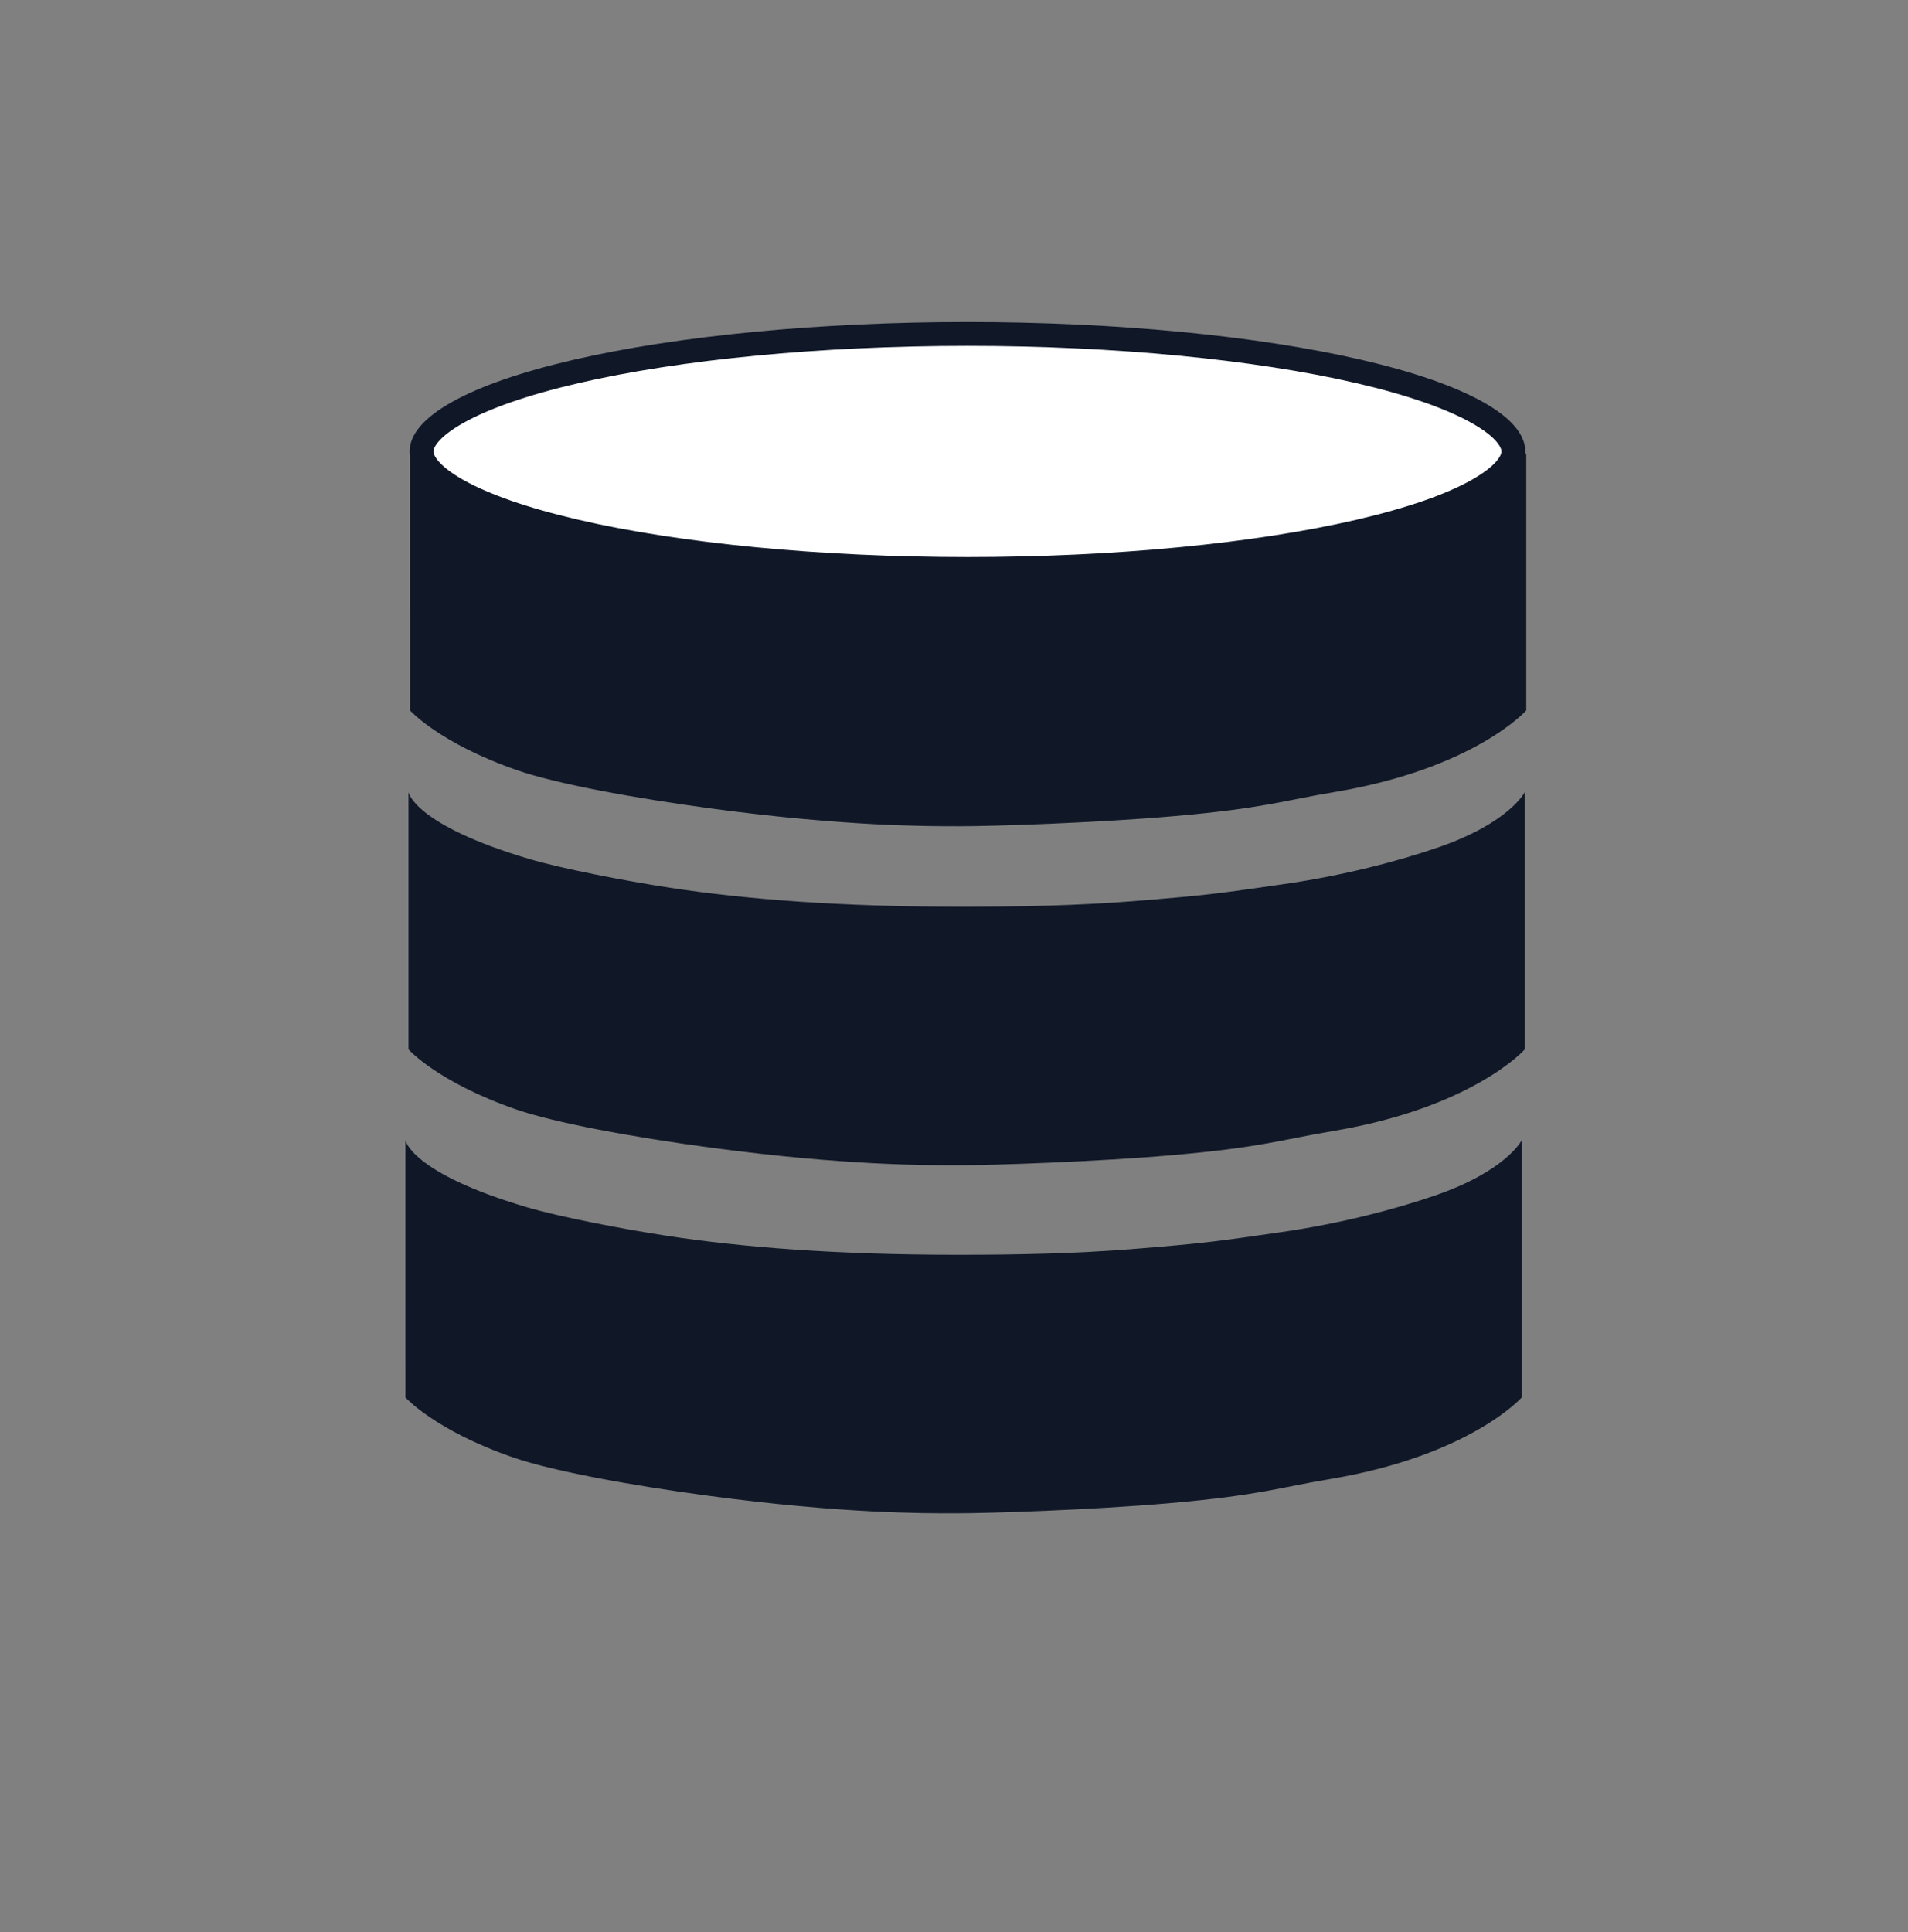 <svg width="80" height="81" viewBox="0 0 80 81" fill="none" xmlns="http://www.w3.org/2000/svg">
<rect x="0" y="0" width="80" height="81" fill="#808080" stroke="none"/>
<path d="M63.455 18.926C63.455 19.346 63.077 19.923 61.93 20.565C60.825 21.184 59.164 21.771 56.991 22.274C52.653 23.281 46.743 23.851 40.565 23.851C34.386 23.851 28.476 23.281 24.138 22.274C21.965 21.771 20.304 21.184 19.199 20.565C18.052 19.923 17.674 19.346 17.674 18.926C17.674 18.505 18.052 17.928 19.199 17.286C20.304 16.667 21.965 16.081 24.138 15.577C28.476 14.571 34.386 14.001 40.565 14.001C46.743 14.001 52.653 14.571 56.991 15.577C59.164 16.081 60.825 16.667 61.93 17.286C63.077 17.928 63.455 18.505 63.455 18.926Z" fill="white" stroke="#101828"/>
<path d="M17.191 18.998C17.191 18.998 17.416 20.366 22.27 21.803C23.592 22.194 26.162 22.698 28.153 23.004C31.324 23.491 35.307 23.798 40.284 23.801C42.9 23.802 45.301 23.747 47.584 23.566C50.797 23.312 51.344 23.217 53.894 22.852C56.333 22.503 58.675 21.899 60.391 21.304C63.355 20.276 63.994 18.998 63.994 18.998V29.782C63.994 29.782 61.831 32.227 55.914 33.211C53.837 33.556 53.013 33.883 49.228 34.214C45.939 34.501 41.609 34.638 40.252 34.638C38.894 34.639 35.485 34.649 29.928 33.908C26.561 33.458 23.307 32.853 21.681 32.288C18.413 31.152 17.192 29.782 17.192 29.782L17.191 18.998Z" fill="#101828"/>
<path d="M17.128 33.209C17.128 33.209 17.353 34.577 22.207 36.014C23.529 36.405 26.098 36.909 28.089 37.215C31.261 37.702 35.244 38.009 40.221 38.012C42.837 38.013 45.237 37.958 47.52 37.777C50.734 37.523 51.28 37.428 53.831 37.063C56.27 36.714 58.611 36.11 60.328 35.515C63.292 34.487 63.931 33.209 63.931 33.209V43.993C63.931 43.993 61.768 46.438 55.85 47.422C53.773 47.767 52.95 48.094 49.164 48.425C45.876 48.712 41.545 48.849 40.188 48.849C38.83 48.85 35.421 48.86 29.864 48.119C26.497 47.67 23.243 47.065 21.617 46.5C18.349 45.364 17.128 43.993 17.128 43.993L17.128 33.209Z" fill="#101828"/>
<path d="M17 47.8C17 47.8 17.225 49.167 22.079 50.604C23.401 50.996 25.97 51.5 27.961 51.806C31.133 52.292 35.116 52.6 40.093 52.602C42.709 52.604 45.109 52.548 47.393 52.368C50.606 52.114 51.152 52.019 53.703 51.654C56.142 51.305 58.483 50.701 60.2 50.106C63.164 49.078 63.803 47.8 63.803 47.8V58.584C63.803 58.584 61.64 61.029 55.722 62.012C53.645 62.358 52.822 62.685 49.036 63.015C45.748 63.302 41.418 63.44 40.06 63.44C38.702 63.441 35.293 63.451 29.736 62.709C26.37 62.259 23.116 61.655 21.49 61.089C18.222 59.954 17.001 58.583 17.001 58.583L17 47.8Z" fill="#101828"/>
</svg>
